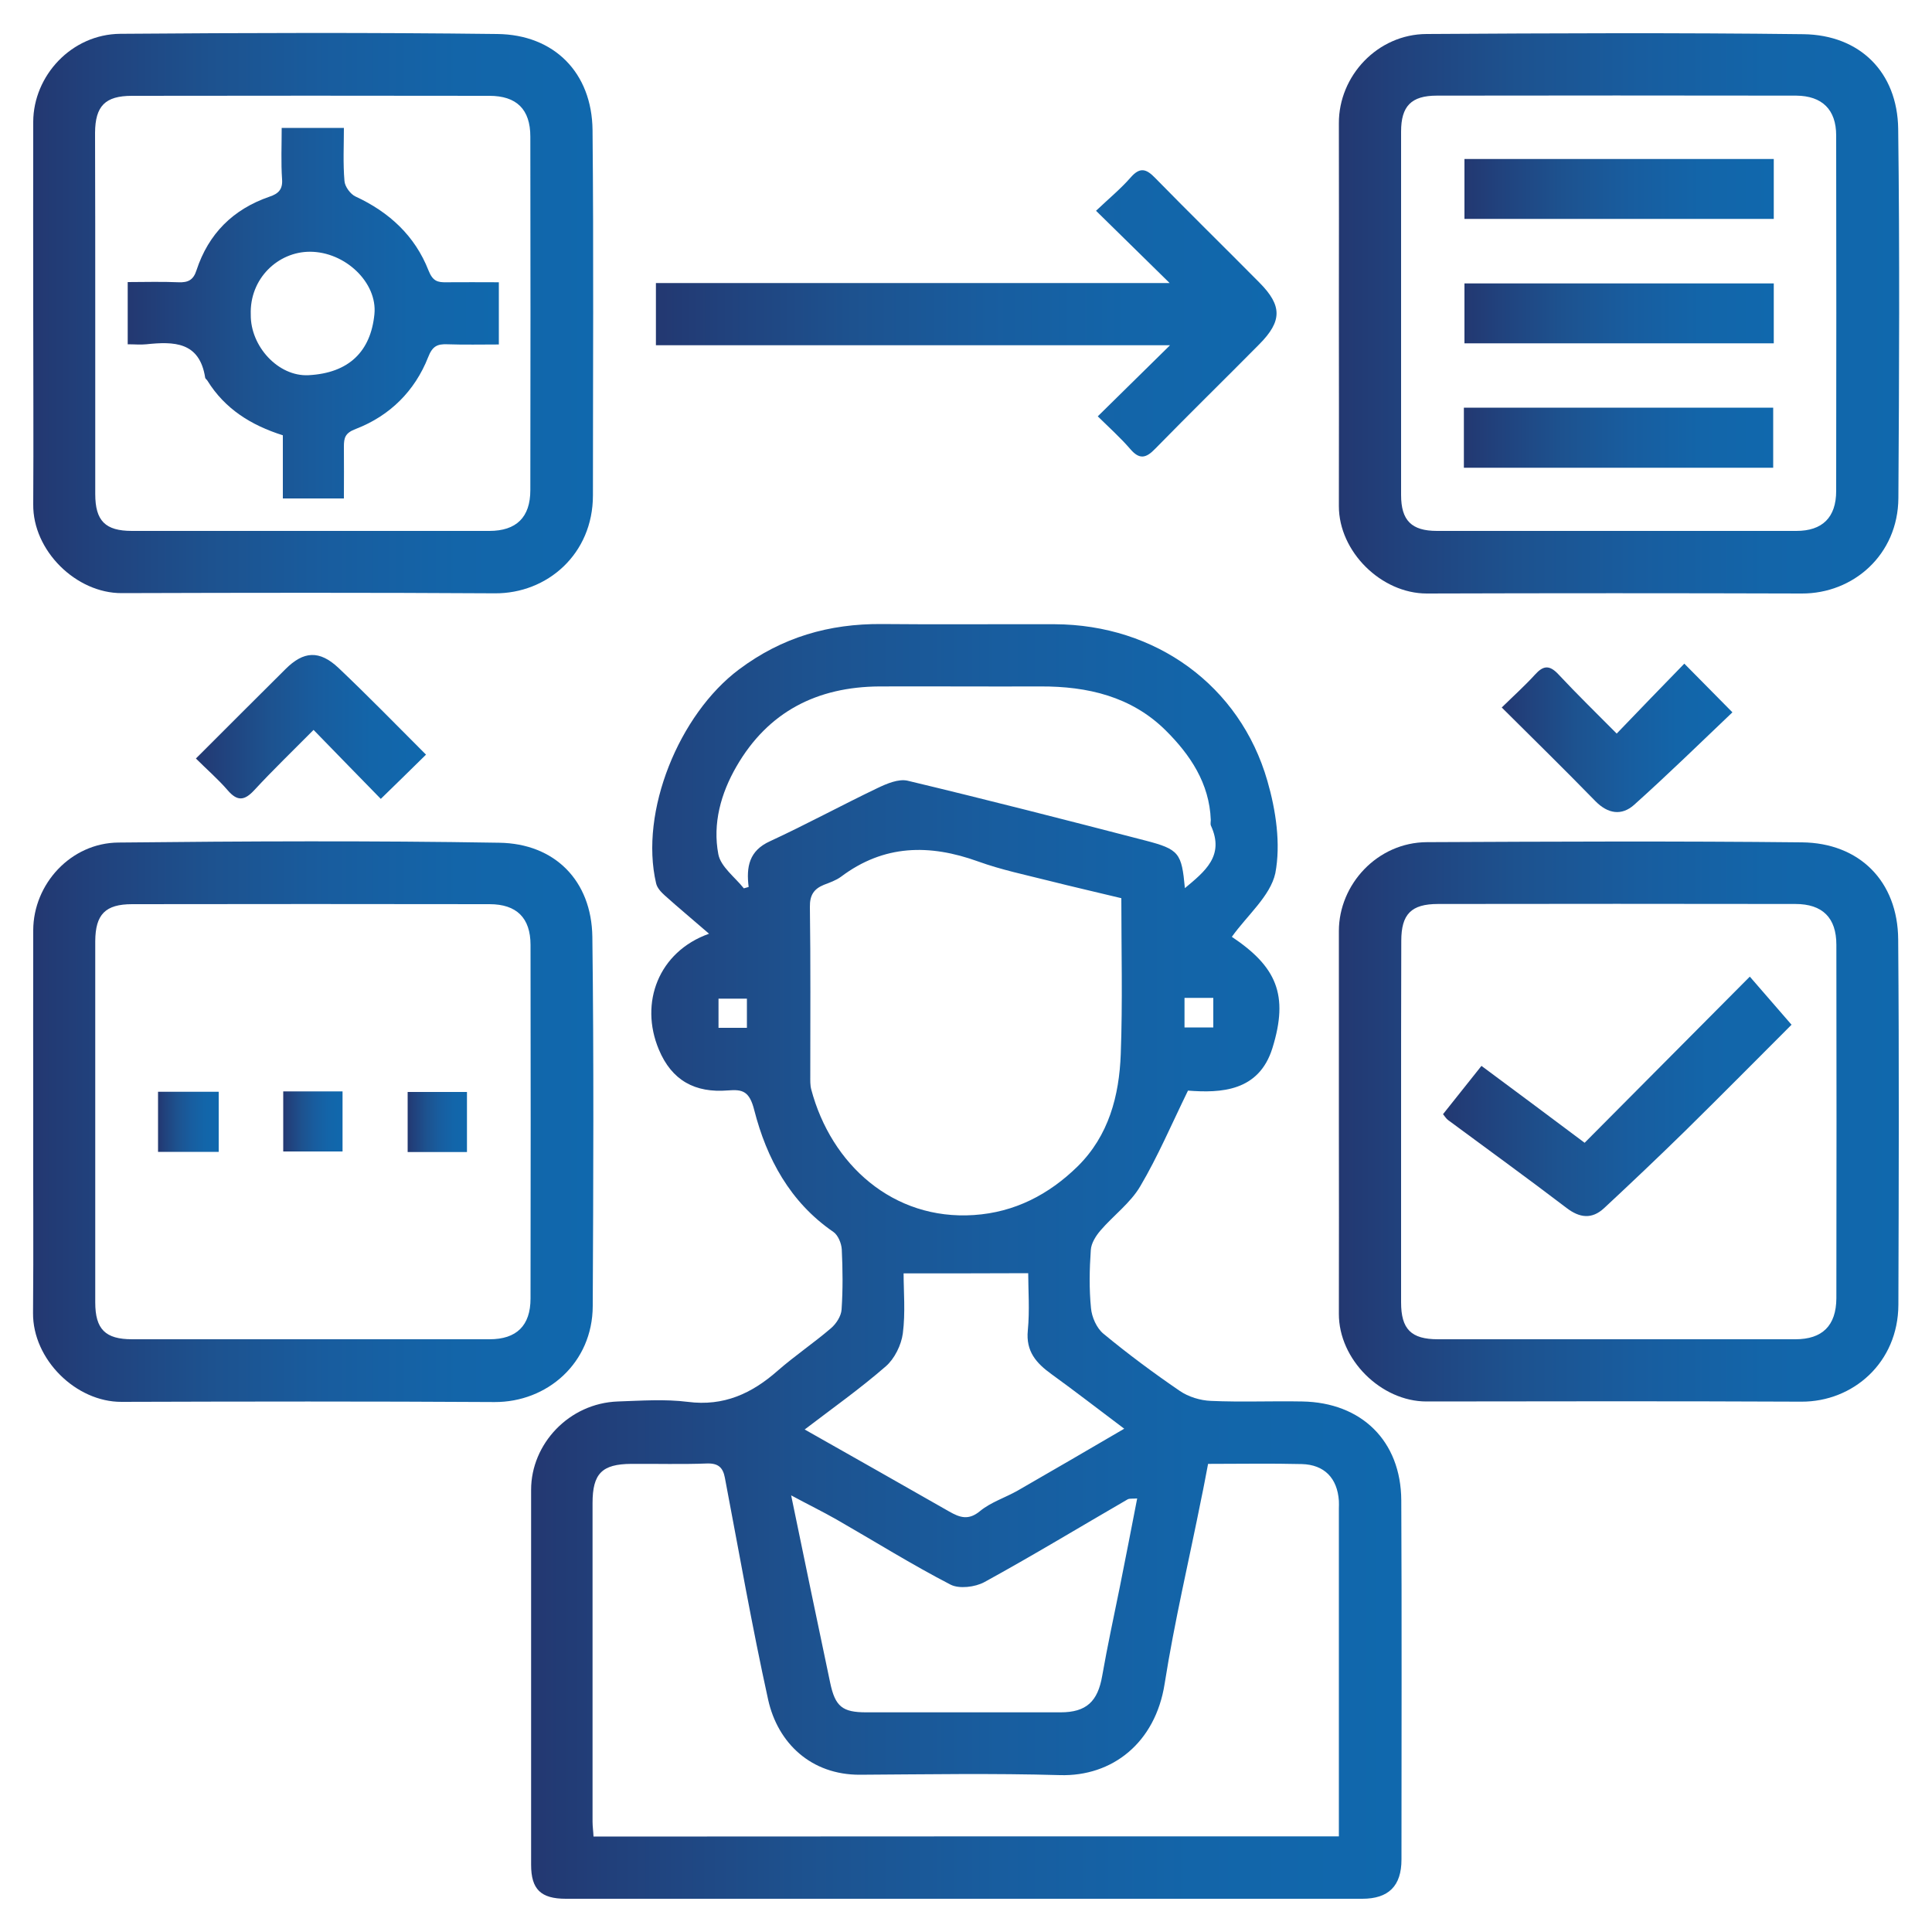 <?xml version="1.0" encoding="utf-8"?>
<!-- Generator: Adobe Illustrator 27.7.0, SVG Export Plug-In . SVG Version: 6.00 Build 0)  -->
<svg version="1.1" id="Layer_1" xmlns="http://www.w3.org/2000/svg" xmlns:xlink="http://www.w3.org/1999/xlink" x="0px" y="0px"
	 viewBox="0 0 100 100" style="enable-background:new 0 0 100 100;" xml:space="preserve">
<style type="text/css">
	.st0{fill:url(#SVGID_1_);}
	.st1{fill:url(#SVGID_00000071529735127309579940000010082425504358520738_);}
	.st2{fill:url(#SVGID_00000062185571782126274320000017861298865345170600_);}
	.st3{fill:url(#SVGID_00000049904791543340267210000016473692070486557877_);}
	.st4{fill:url(#SVGID_00000079455870512052193370000004459486239566214538_);}
	.st5{fill:url(#SVGID_00000093143639430825825100000008882769344004685457_);}
	.st6{fill:url(#SVGID_00000152974581914357174800000015263930230309191565_);}
	.st7{fill:url(#SVGID_00000106864952089940511050000005099277863175304874_);}
	.st8{fill:url(#SVGID_00000017493842868090416900000017997692159985643139_);}
	.st9{fill:url(#SVGID_00000039114003390245953250000002691050897283849113_);}
	.st10{fill:url(#SVGID_00000029746538061025962900000001354479494153943479_);}
	.st11{fill:url(#SVGID_00000154384223069674296950000006009536656500369024_);}
	.st12{fill:url(#SVGID_00000091703070776382149610000005443972290868942773_);}
	.st13{fill:url(#SVGID_00000168095518554077870580000008180618890415817119_);}
	.st14{fill:url(#SVGID_00000016043483000437099040000008282035938345365439_);}
	.st15{fill:url(#SVGID_00000008109436565989065330000002721487338107410577_);}
	.st16{fill:url(#SVGID_00000057867056761874414100000007650724687846911892_);}
	.st17{fill:url(#SVGID_00000144339333666451007210000004529479927377242293_);}
	.st18{fill:url(#SVGID_00000168813638984483358230000007720482587276155029_);}
	.st19{fill:url(#SVGID_00000025410213894505375430000010477246053388151994_);}
	.st20{fill:url(#SVGID_00000177469292489104013160000015773628765053214116_);}
	.st21{fill:url(#SVGID_00000179619513077616339420000008879445587554696372_);}
	.st22{fill:url(#SVGID_00000179636882703337588810000011221515829787620512_);}
	.st23{fill:url(#SVGID_00000012457999516924961290000000684934191320375172_);}
	.st24{fill:url(#SVGID_00000080202105949350398740000003501795793763988388_);}
	.st25{fill:url(#SVGID_00000041277582745974682950000006814213112849393843_);}
	.st26{fill:url(#SVGID_00000100369467209932492950000000883312092577191340_);}
	.st27{fill:url(#SVGID_00000085211374506047303940000004766993308656205441_);}
	.st28{fill:url(#SVGID_00000119112531778784266830000011453737110856635011_);}
	.st29{fill:url(#SVGID_00000092446597369656899240000012596939274735844274_);}
	.st30{fill:url(#SVGID_00000078038225931152974930000006382945146335938711_);}
	.st31{fill:url(#SVGID_00000096017382988326950590000016187738954782518435_);}
	.st32{fill:url(#SVGID_00000045611195937856178070000007471512592553787013_);}
	.st33{fill:url(#SVGID_00000088096093059409276130000008173227750073972894_);}
	.st34{fill:url(#SVGID_00000027584481796565022610000009088699778313948038_);}
	.st35{fill:#FFFFFF;}
	.st36{fill:url(#SVGID_00000053525003116459489170000002743390839833202362_);}
	.st37{fill:url(#SVGID_00000125564284021505379240000018060751130172591281_);}
	.st38{fill:#070909;}
	.st39{fill:#060808;}
	.st40{fill:#030505;}
	.st41{fill:#040605;}
	.st42{fill:#121313;}
	.st43{fill:#CECECE;}
	.st44{fill:#040606;}
	.st45{fill:#0B0E0D;}
	.st46{fill:#0A0C0C;}
	.st47{fill:#2B2C2C;}
	.st48{fill:url(#SVGID_00000103970617162342680810000006949791959880653242_);}
	.st49{fill:url(#SVGID_00000085232562775150957970000015196623671773413504_);}
	.st50{fill:url(#SVGID_00000076606169765756124380000012810840369442868385_);}
	.st51{fill:url(#SVGID_00000068671243240816199290000000924386982471401659_);}
	.st52{fill:url(#SVGID_00000053528719916108171390000016603188893672901260_);}
	.st53{fill:none;stroke:url(#SVGID_00000038398869079266852600000013517251272613344406_);stroke-miterlimit:10;}
	.st54{fill:none;stroke:url(#SVGID_00000086660377995624634380000014022477083571578754_);stroke-miterlimit:10;}
	.st55{fill:none;stroke:url(#SVGID_00000056396790747760897970000006920538450203114135_);stroke-miterlimit:10;}
	.st56{fill:url(#SVGID_00000044159545311673375300000009088929068384902846_);}
	.st57{fill:url(#SVGID_00000062874697910236596970000002566309198756250540_);}
	.st58{fill:url(#SVGID_00000037664815389874337820000017274547277552728719_);}
	.st59{fill:url(#SVGID_00000150786562626169776580000000940385729027220383_);}
	.st60{fill:url(#SVGID_00000068653834496398210580000006385162676202512786_);}
	.st61{fill:url(#SVGID_00000170968615389929285830000011352214297713705912_);}
	.st62{fill:url(#SVGID_00000062170565592406142350000000813744653671927990_);}
	.st63{fill:url(#SVGID_00000067933282087681847550000018196898949741311889_);}
	.st64{fill:url(#SVGID_00000134929889878008211000000002649055349360042371_);}
	.st65{fill:url(#SVGID_00000005968446245428650070000007661646035771473824_);}
	.st66{fill:url(#SVGID_00000106121962438908311330000006801118935795588231_);}
	.st67{fill:url(#SVGID_00000132076955396346905440000006341952127501724034_);}
	.st68{fill:url(#SVGID_00000032648491763263274360000001820009270355491746_);}
	.st69{fill:url(#SVGID_00000180336851077165641670000004849393468267665079_);}
	.st70{fill:url(#SVGID_00000163777609311865021000000004411299943593810367_);}
	.st71{fill:url(#SVGID_00000123407405120304081650000000100456710793534105_);}
	.st72{fill:url(#SVGID_00000075859203609301582470000017992129461565492893_);}
	.st73{fill:url(#SVGID_00000045607016776341443860000016405557175445548987_);}
	.st74{fill:url(#SVGID_00000042694330963706320740000004188011569291015314_);}
	.st75{fill:url(#SVGID_00000148647539109125684510000018338529290285596565_);}
	.st76{fill:url(#SVGID_00000088851757179648165850000006894682728900264365_);}
	.st77{fill:url(#SVGID_00000129202291318120886860000014459991416557186946_);}
	.st78{fill:url(#SVGID_00000107555257643885105610000004630702934173472386_);}
	.st79{fill:url(#SVGID_00000013883851409508381170000006695426220086413750_);}
	.st80{fill:url(#SVGID_00000070831766155728972170000007333558503171625395_);}
	.st81{fill:url(#SVGID_00000033354749786070973970000000682748228753721533_);}
	.st82{fill:url(#SVGID_00000002346557019429119240000005650780300543475843_);}
	.st83{fill:url(#SVGID_00000159443726790553927710000007623464525306378375_);}
	.st84{fill:url(#SVGID_00000028324059754838464090000016596407711340428463_);}
	.st85{fill:url(#SVGID_00000138536423756637101270000011587523972838222527_);}
	.st86{fill:url(#SVGID_00000062876734524833510410000017231562870015488921_);}
	.st87{fill:url(#SVGID_00000166671637480180826070000012075035948165853118_);}
	.st88{fill:url(#SVGID_00000153698702833312677390000010730362544956435371_);}
	.st89{fill:url(#SVGID_00000032615621625076379140000011374727779025781897_);}
	.st90{fill:url(#SVGID_00000044175814759965177740000007430368746591941524_);}
	.st91{fill:url(#SVGID_00000137105371218109127530000012437180021882150581_);}
	.st92{fill:url(#SVGID_00000183242505533290452970000016901611010793415816_);}
	.st93{fill:url(#SVGID_00000057124790097870585530000012695759762430156945_);}
	.st94{fill:url(#SVGID_00000155122518081554700230000017986017787097929150_);}
	.st95{fill:url(#SVGID_00000163774482338303081320000016341059249347460530_);}
	.st96{fill:url(#SVGID_00000016038346005997072680000007578293619049747344_);}
	.st97{fill:url(#SVGID_00000031197930509425233580000014228993234573578407_);}
	.st98{fill:url(#SVGID_00000075125211714487291080000011083197869744765833_);}
	.st99{fill:url(#SVGID_00000014617486290571990210000003961106020640661131_);}
	.st100{fill:url(#SVGID_00000099645295378415415460000007716691560013454754_);}
	.st101{fill:url(#SVGID_00000105422400077069047420000011329436841749451426_);}
	.st102{fill:url(#SVGID_00000026869749513879327500000015118903992410968753_);}
	.st103{fill:url(#SVGID_00000148635907451323443880000001339633582236838843_);}
	.st104{fill:url(#SVGID_00000043424048897543411800000011812314062170900400_);}
	.st105{fill:url(#SVGID_00000116207350997134193550000002768663889905558974_);}
	.st106{fill:url(#SVGID_00000034812542958559823220000016224796045706044548_);}
	.st107{fill:url(#SVGID_00000109030355021898014680000005307466722476770474_);}
	.st108{fill:url(#SVGID_00000142145021802621222360000013513930863939262880_);}
	.st109{fill:url(#SVGID_00000054967883171297191750000000125925976925342338_);}
	.st110{fill:url(#SVGID_00000119832876724640325710000015922052300134431162_);}
	.st111{fill:url(#SVGID_00000167366218044110554420000016602192179135945660_);}
	.st112{fill:url(#SVGID_00000032619339274393071880000009558724602288097947_);}
	.st113{fill:url(#SVGID_00000146464291016477123310000001485176118586090679_);}
	.st114{fill:url(#SVGID_00000183234553534848603150000006803844254386333858_);}
	.st115{fill:url(#SVGID_00000171695875248781893130000014473305941185897860_);}
	.st116{fill:url(#SVGID_00000129910185294098648080000013026831734918307482_);}
	.st117{fill:url(#SVGID_00000055706130167865406220000011452134418367375546_);}
	.st118{fill:url(#SVGID_00000064323323548422929390000012676340315894176663_);}
	.st119{fill:url(#SVGID_00000048478272722390048070000013764970084421924778_);}
	.st120{fill:url(#SVGID_00000093897803122383945870000011773034097651938448_);}
	.st121{fill:url(#SVGID_00000062893998257888579790000013875458905456962234_);}
	.st122{fill:url(#SVGID_00000103229961102475290140000002645138973740224182_);}
	.st123{fill:url(#SVGID_00000111882339639209636400000003790682560728859793_);}
	.st124{fill:url(#SVGID_00000127042379330037875250000010970347443625401276_);}
	.st125{fill:url(#SVGID_00000135658118580952066860000003986016407157019580_);}
	.st126{fill:url(#SVGID_00000119814960720198307010000007666942987671242633_);}
	.st127{fill:url(#SVGID_00000128462261604114617120000008288698991044769698_);}
	.st128{fill:url(#SVGID_00000079457791614352516420000006982680055061190058_);}
	.st129{fill:url(#SVGID_00000034075770741689415940000014462669264930066595_);}
	.st130{fill:url(#SVGID_00000085952889092294418120000009381016167650233498_);}
	.st131{fill:url(#SVGID_00000175305573444491961870000003320068333552831165_);}
	.st132{fill:url(#SVGID_00000122704564944287542020000010258582503120891583_);}
	.st133{fill:url(#SVGID_00000056419450305502960260000006579332249705439104_);}
	.st134{fill:url(#SVGID_00000155853367222607447860000001566668408387172997_);}
	.st135{fill:url(#SVGID_00000157306845906103496270000001850351357577736339_);}
	.st136{fill:url(#SVGID_00000049942221228315913370000009503608096890447010_);}
	.st137{fill:url(#SVGID_00000170992874589918248060000004319262263005073295_);}
	.st138{fill:url(#SVGID_00000047020910582088047120000004673649747739495565_);}
	.st139{fill:url(#SVGID_00000030460174343149378980000016788647638370341813_);}
	.st140{fill:url(#SVGID_00000147183612647876480400000006490670496101879727_);}
	.st141{fill:url(#SVGID_00000005971498728347634480000003192072797605317509_);}
	.st142{fill:url(#SVGID_00000076576107798654080490000004067577791749233334_);}
	.st143{fill:url(#SVGID_00000076589453904257079980000015462035100701267342_);}
	.st144{fill:url(#SVGID_00000065767145000858223150000006665541616743488427_);}
	.st145{fill:url(#SVGID_00000150081049832067242870000008548803732072270500_);}
	.st146{fill:url(#SVGID_00000137111203891191871000000008305360216271627909_);}
	.st147{fill:url(#SVGID_00000090976090840267721410000002544753885623935900_);}
	.st148{fill:url(#SVGID_00000034071810535815659660000015981916517169124282_);}
	.st149{fill:url(#SVGID_00000004538565616038400510000014696061075289395589_);}
	.st150{fill:url(#SVGID_00000014601106526018928630000005655561065626357415_);}
	.st151{fill:url(#SVGID_00000075125446372562736920000008697210472246152606_);}
	.st152{fill:url(#SVGID_00000171703204599411171250000014418138855861206707_);}
	.st153{fill:url(#SVGID_00000042717633324647056160000010097363560776649396_);}
	.st154{fill:url(#SVGID_00000128446961181050148150000000830389293730625940_);}
	.st155{fill:url(#SVGID_00000072244260826986926120000008547614011077384323_);}
	.st156{fill:url(#SVGID_00000125566076764921848640000010404429665515148944_);}
	.st157{fill:url(#SVGID_00000094618235159574912720000002617484270547016628_);}
	.st158{fill:url(#SVGID_00000018941424215065816260000010077151357277883298_);}
	.st159{fill:url(#SVGID_00000011003439041728094260000013493769552372790413_);}
	.st160{fill:url(#SVGID_00000139998744699057406960000017180125887514592398_);}
	.st161{fill:url(#SVGID_00000060007741249805769980000011650576591467745937_);}
	.st162{fill:url(#SVGID_00000122718327305616430140000013943628000431658143_);}
	.st163{fill:url(#SVGID_00000079477543912502142410000010109711432816343727_);}
	.st164{fill:url(#SVGID_00000112604630143206989430000017040893997816845202_);}
	.st165{fill:url(#SVGID_00000081648568593285854730000016292317324074977936_);}
	.st166{fill:url(#SVGID_00000168110405971841545310000010463453905482675377_);}
	.st167{fill:url(#SVGID_00000060018066450554394870000013667078718967236263_);}
	.st168{fill:url(#SVGID_00000163038558911724120780000005477985963316842142_);}
	.st169{fill:url(#SVGID_00000158026138451303438940000007007928184078520754_);}
	.st170{fill:url(#SVGID_00000026845341441668941100000016088675359659610043_);}
	.st171{fill:url(#SVGID_00000121986079263708209180000012633244037334627991_);}
	.st172{fill:url(#SVGID_00000079476282628045500100000011337029055220313235_);}
	.st173{fill:url(#SVGID_00000048495084764331362200000014642567861885153933_);}
	.st174{fill:url(#SVGID_00000183248664845165940610000007758466370889280140_);}
	.st175{fill:url(#SVGID_00000033358991427692615890000013684578579845373092_);}
	.st176{fill:url(#SVGID_00000181790795699704761840000007486862723886291894_);}
	.st177{fill:url(#SVGID_00000029045926332195212120000017752408672442564773_);}
	.st178{fill:url(#SVGID_00000096033433036622258480000012783936325658042012_);}
	.st179{fill:url(#SVGID_00000008847050742587477950000016042722494837815689_);}
	.st180{fill:url(#SVGID_00000116913746659434701530000004267484081399514798_);}
	.st181{fill:url(#SVGID_00000000189996412461424580000004643020406929351046_);}
	.st182{fill:url(#SVGID_00000013188044168224172790000004643036338657565868_);}
	.st183{fill:url(#SVGID_00000018917026373198092830000009449704242974424219_);}
	.st184{fill:url(#SVGID_00000053512716503221989220000017221445191717295274_);}
	.st185{fill:url(#SVGID_00000025441303814600908310000014676285973922854833_);}
	.st186{fill:url(#SVGID_00000124861059332657908880000004386248877016626610_);}
	.st187{fill:url(#SVGID_00000008871398794240635870000008584938516651068567_);}
	.st188{fill:url(#SVGID_00000178163964905948973720000006574491948412331433_);}
	.st189{fill:url(#SVGID_00000080177083637321454140000000201720320846201491_);}
	.st190{fill:url(#SVGID_00000098924091913314189590000015608790095476516758_);}
	.st191{fill:url(#SVGID_00000095328021640520909280000004028741101092343683_);}
	.st192{fill:url(#SVGID_00000170277062912105849050000000607078807739970741_);}
	.st193{fill:url(#SVGID_00000137837628905904784270000001501776955349452676_);}
	.st194{fill:url(#SVGID_00000173125010860514700490000003956469808857801603_);}
	.st195{fill:url(#SVGID_00000070811514633882264690000002697992050057289639_);}
	.st196{fill:url(#SVGID_00000008122004966750164860000005745193567898774709_);}
	.st197{fill:url(#SVGID_00000023239084756857624820000013382991326594330040_);}
	.st198{fill:url(#SVGID_00000098186735130629213080000017778362811861969340_);}
	.st199{fill:url(#SVGID_00000049927988397041987680000017393071248909971126_);}
	.st200{fill:url(#SVGID_00000165221803372465284410000005274469508845569684_);}
	.st201{fill:url(#SVGID_00000114778289356589699440000000298492880015844252_);}
	.st202{fill:url(#SVGID_00000072970375532403217390000004596993015182269078_);}
	.st203{fill:url(#SVGID_00000136398391405184074490000008590664447265172382_);}
	.st204{fill:url(#SVGID_00000052079386654266097750000002628430762867548314_);}
	.st205{fill:url(#SVGID_00000140725057475700504910000005281532068899498941_);}
	.st206{fill:url(#SVGID_00000014608737469059677560000014244780624931124645_);}
	.st207{fill:url(#SVGID_00000145745843024466480150000002324068500756855454_);}
	.st208{fill:url(#SVGID_00000023961257794449182400000000117290880324604043_);}
	.st209{fill:url(#SVGID_00000030466531744167140390000014524216688626875021_);}
	.st210{fill:url(#SVGID_00000086655525838235397820000004741704348937513602_);}
	.st211{fill:url(#SVGID_00000052099438376479581110000003030305797702128790_);}
	.st212{fill:url(#SVGID_00000147206450155083218840000003569191656429316747_);}
	.st213{fill:url(#SVGID_00000035528156700346147100000001109149364461436836_);}
	.st214{fill:url(#SVGID_00000160174686325282601480000015213159456122064312_);}
	.st215{fill:url(#SVGID_00000039841933359246176000000006934931730960076963_);}
	.st216{fill:url(#SVGID_00000113328410203082709270000003869692248906036641_);}
	.st217{fill:url(#SVGID_00000127766394299660204290000001109101360014012326_);}
	.st218{fill:url(#SVGID_00000023272383727625189670000008081199497055613117_);}
	.st219{fill:url(#SVGID_00000147192069396579873210000018223090056408594049_);}
	.st220{fill:url(#SVGID_00000157276665625721890840000017081360163068062876_);}
	.st221{fill:url(#SVGID_00000102515680878529148040000000048054372053625762_);}
	.st222{fill:url(#SVGID_00000142881951768244010960000003102890326708862113_);}
	.st223{fill:url(#SVGID_00000063612955343175364380000012353745078075138742_);}
	.st224{fill:url(#SVGID_00000160888117001404970900000013174817878870841491_);}
	.st225{fill:url(#SVGID_00000024705611834389990740000016492096723643042235_);}
	.st226{fill:url(#SVGID_00000026130582463818888680000005401889886702931901_);}
	.st227{fill:url(#SVGID_00000093140788307411734340000018306937531982400179_);}
	.st228{fill:url(#SVGID_00000159469657556850565750000004427298888504562619_);}
	.st229{fill:url(#SVGID_00000161620888849894982810000002305603766085979527_);}
	.st230{fill:url(#SVGID_00000181047179651921122260000016563723993676966800_);}
	.st231{fill:url(#SVGID_00000093897792289471484720000006053157378091455104_);}
	.st232{fill:url(#SVGID_00000018951714448569108260000016147777178735296645_);}
	.st233{fill:url(#SVGID_00000140696585196672716700000009114637537075218834_);}
	.st234{fill:url(#SVGID_00000084523830233766725210000016107970770045570207_);}
	.st235{fill:url(#SVGID_00000146494839398875731960000006463923316301186997_);}
	.st236{fill:url(#SVGID_00000132050823072317156580000006530373362569636231_);}
	.st237{fill:url(#SVGID_00000132787357612517538220000001582977426712845704_);}
	.st238{fill:url(#SVGID_00000080185114415325754820000017158141619641691316_);}
	.st239{fill:url(#SVGID_00000077293271338703177570000008683384133027432328_);}
	.st240{fill:url(#SVGID_00000029022022158414768090000003268728193177567637_);}
	.st241{fill:url(#SVGID_00000014625321286477003980000005134074040798029221_);}
	.st242{fill:url(#SVGID_00000140011697615472441670000003273480671960159372_);}
	.st243{fill:url(#SVGID_00000109741906322267537760000011101974198268294068_);}
	.st244{fill:url(#SVGID_00000159464570571262391400000008999177046412415658_);}
	.st245{fill:url(#SVGID_00000129183349693523681960000018311810627762467461_);}
	.st246{fill:url(#SVGID_00000041255730169542246710000010889648627988825505_);}
	.st247{fill:url(#SVGID_00000121981677962250477500000007846203204014651555_);}
	.st248{fill:url(#SVGID_00000117634277333622042260000005128547913932050320_);}
	.st249{fill:url(#SVGID_00000103946819097541363920000010571937828811988106_);}
	.st250{fill:url(#SVGID_00000140715404448247671330000011155531629149043329_);}
	.st251{fill:url(#SVGID_00000107574028514940420220000007890277475331655844_);}
	.st252{fill:url(#SVGID_00000051349083287715568880000009385827325442584998_);}
	.st253{fill:url(#SVGID_00000169540295233263932500000014764896569204803473_);}
	.st254{fill:url(#SVGID_00000166638775352174824800000010779031180164596389_);}
	.st255{fill:url(#SVGID_00000011018942668806685720000007865844460196732574_);}
	.st256{fill:url(#SVGID_00000131325391034858469290000014170140662790481816_);}
	.st257{fill:url(#SVGID_00000121973655303379928440000004799430973689091473_);}
	.st258{fill:url(#SVGID_00000145758182088481254460000004649307656404433297_);}
	.st259{fill:url(#SVGID_00000104667246650084458080000015728060433045009336_);}
	.st260{fill:url(#SVGID_00000148631052414546247520000009413569679911502495_);}
	.st261{fill:url(#SVGID_00000131330884988371404740000001614082672639746992_);}
	.st262{fill:url(#SVGID_00000145773931591105062800000006383794541747735954_);}
	.st263{fill:url(#SVGID_00000122710095009453329500000012571268807917504929_);}
	.st264{fill:url(#SVGID_00000091700145790495248900000013260188128252286375_);}
	.st265{fill:url(#SVGID_00000005259993932849758560000017767071150413834626_);}
	.st266{fill:url(#SVGID_00000098913797122378017890000010192151634428305315_);}
	.st267{fill:url(#SVGID_00000128468541832060064310000000579566297144399541_);}
	.st268{fill:url(#SVGID_00000092433543352495728940000006707692268959312528_);}
	.st269{fill:url(#SVGID_00000018218893427469961010000017299465928505575073_);}
	.st270{fill:url(#SVGID_00000097489558015966203900000003183437310058155405_);}
	.st271{fill:url(#SVGID_00000155825972966539640890000018446617068895215796_);}
	.st272{fill:url(#SVGID_00000007404912214833417850000008495627249892746886_);}
	.st273{fill:url(#SVGID_00000092443531473057181610000000196318122869338285_);}
	.st274{fill:url(#SVGID_00000104687910035950924560000003496436817003831952_);}
	.st275{fill:url(#SVGID_00000073679865690936741130000002738023614983282086_);}
	.st276{fill:url(#SVGID_00000012442683715437419260000014933587702529736326_);}
	.st277{fill:url(#SVGID_00000111162760699711703700000008064487108220627626_);}
	.st278{fill:url(#SVGID_00000008848791733170689390000010943334333447724204_);}
	.st279{fill:url(#SVGID_00000086649763099069689870000005859822754158582422_);}
	.st280{fill:url(#SVGID_00000052078326991185778270000003819864776559232688_);}
</style>
<g>
	<linearGradient id="SVGID_1_" gradientUnits="userSpaceOnUse" x1="27.461" y1="65.296" x2="72.527" y2="65.296">
		<stop  offset="0" style="stop-color:#233871"/>
		<stop  offset="0.105" style="stop-color:#21417C"/>
		<stop  offset="0.318" style="stop-color:#1D528F"/>
		<stop  offset="0.537" style="stop-color:#185D9F"/>
		<stop  offset="0.761" style="stop-color:#1365A9"/>
		<stop  offset="1" style="stop-color:#1068AD"/>
	</linearGradient>
	<path class="st0" d="M63.76,48.49c2.3,1.54,2.96,2.99,2.1,5.76c-0.7,2.25-2.67,2.33-4.37,2.2c-0.85,1.74-1.56,3.41-2.47,4.95
		c-0.51,0.87-1.39,1.51-2.06,2.29c-0.24,0.28-0.48,0.66-0.5,1.01c-0.07,1-0.09,2.02,0.01,3.01c0.04,0.46,0.29,1.03,0.64,1.32
		c1.27,1.05,2.59,2.03,3.95,2.96c0.45,0.31,1.07,0.5,1.62,0.52c1.57,0.07,3.15,0,4.72,0.03c3.07,0.05,5.11,2.04,5.13,5.11
		c0.03,6.2,0.01,12.4,0.01,18.6c0,1.37-0.67,2.03-2.03,2.03c-13.74,0-27.48,0-41.22,0c-1.3,0-1.8-0.49-1.8-1.76
		c0-6.47,0-12.94,0-19.41c0-2.37,1.96-4.48,4.49-4.57c1.2-0.04,2.43-0.13,3.62,0.02c1.86,0.24,3.31-0.43,4.65-1.61
		c0.88-0.77,1.86-1.43,2.76-2.2c0.27-0.23,0.53-0.63,0.55-0.97c0.07-1.03,0.06-2.08,0.01-3.11c-0.02-0.32-0.19-0.74-0.44-0.91
		c-2.24-1.54-3.45-3.8-4.09-6.3c-0.25-0.99-0.61-1.08-1.36-1.02c-1.7,0.14-2.91-0.51-3.58-2.12c-1.01-2.41-0.02-5.06,2.6-5.99
		c-0.85-0.74-1.59-1.35-2.3-1.99c-0.19-0.17-0.39-0.39-0.44-0.62c-0.87-3.71,1.19-8.75,4.29-11.07c2.23-1.67,4.66-2.37,7.39-2.35
		c2.98,0.03,5.97,0,8.95,0.01c5.22,0.02,9.59,3.17,11.01,8.11c0.44,1.52,0.7,3.26,0.41,4.78C65.75,46.38,64.55,47.38,63.76,48.49z
		 M69.3,95.05c0-5.72,0-11.35,0-16.97c0-0.13,0.01-0.27,0-0.4c-0.08-1.17-0.75-1.87-1.92-1.9c-1.6-0.04-3.21-0.01-4.85-0.01
		c-0.12,0.61-0.22,1.18-0.34,1.74c-0.64,3.22-1.4,6.41-1.91,9.65c-0.48,3.04-2.7,4.8-5.42,4.72c-3.45-0.1-6.9-0.04-10.35-0.02
		c-2.52,0.01-4.25-1.63-4.75-3.88c-0.84-3.81-1.51-7.66-2.24-11.49c-0.1-0.53-0.34-0.76-0.93-0.74c-1.31,0.05-2.61,0.01-3.92,0.02
		c-1.51,0.01-2,0.5-2,2.03c0,5.5,0,10.99,0,16.49c0,0.25,0.04,0.51,0.05,0.77C43.6,95.05,56.39,95.05,69.3,95.05z M58.04,46.49
		c-1.28-0.31-2.51-0.59-3.74-0.9c-1.23-0.31-2.48-0.57-3.67-1c-2.52-0.91-4.88-0.88-7.1,0.79c-0.26,0.19-0.58,0.3-0.89,0.42
		c-0.51,0.21-0.73,0.53-0.72,1.14c0.04,2.92,0.02,5.83,0.02,8.75c0,0.23-0.01,0.48,0.05,0.7c1.03,3.88,4.23,6.78,8.42,6.5
		c2.11-0.14,3.88-1.06,5.37-2.52c1.61-1.59,2.15-3.65,2.23-5.81C58.11,51.87,58.04,49.19,58.04,46.49z M38.5,45.98
		c0.08-0.02,0.17-0.05,0.25-0.07c-0.13-1.04,0.02-1.88,1.11-2.37c1.88-0.87,3.7-1.86,5.56-2.75c0.48-0.23,1.09-0.49,1.56-0.38
		c4.1,0.98,8.19,2.03,12.28,3.09c1.78,0.46,1.9,0.65,2.07,2.47c1.04-0.87,2.06-1.67,1.35-3.23c-0.04-0.08-0.01-0.2-0.01-0.3
		c-0.07-1.9-1.07-3.38-2.34-4.64c-1.77-1.75-4.04-2.28-6.47-2.27c-2.78,0.01-5.56-0.01-8.34,0c-3.22,0.02-5.76,1.3-7.4,4.14
		c-0.81,1.4-1.24,2.96-0.94,4.54C37.3,44.86,38.04,45.4,38.5,45.98z M40.95,77.4c0.7,3.38,1.35,6.54,2.02,9.7
		c0.26,1.24,0.64,1.53,1.87,1.53c3.35,0,6.7,0,10.05,0c1.34,0,1.93-0.56,2.16-1.89c0.27-1.54,0.6-3.06,0.91-4.59
		c0.3-1.51,0.6-3.03,0.9-4.59c-0.24,0.02-0.4-0.01-0.5,0.05c-2.47,1.43-4.91,2.91-7.41,4.28c-0.48,0.26-1.3,0.36-1.75,0.13
		c-2.01-1.04-3.93-2.24-5.9-3.37C42.58,78.24,41.84,77.88,40.95,77.4z M46.77,65.91c0,0.92,0.1,2.03-0.04,3.11
		c-0.08,0.6-0.43,1.31-0.88,1.7c-1.32,1.15-2.76,2.17-4.2,3.27c2.56,1.45,5.02,2.84,7.47,4.24c0.56,0.32,1.01,0.48,1.61-0.02
		c0.56-0.46,1.3-0.69,1.95-1.06c1.81-1.04,3.61-2.09,5.51-3.2c-1.33-1-2.53-1.93-3.76-2.82c-0.79-0.57-1.34-1.18-1.23-2.27
		c0.1-1.04,0.02-2.1,0.02-2.96C51,65.91,48.93,65.91,46.77,65.91z M38.66,53.2c0-0.59,0-1.08,0-1.51c-0.55,0-1.04,0-1.47,0
		c0,0.55,0,1.04,0,1.51C37.71,53.2,38.18,53.2,38.66,53.2z M61.31,51.65c0,0.58,0,1.07,0,1.53c0.55,0,1.03,0,1.49,0
		c0-0.55,0-1.03,0-1.53C62.28,51.65,61.82,51.65,61.31,51.65z"/>
	
		<linearGradient id="SVGID_00000165926302911395881180000003326914633159842207_" gradientUnits="userSpaceOnUse" x1="69.299" y1="16.21" x2="98.293" y2="16.21">
		<stop  offset="0" style="stop-color:#233871"/>
		<stop  offset="0.105" style="stop-color:#21417C"/>
		<stop  offset="0.318" style="stop-color:#1D528F"/>
		<stop  offset="0.537" style="stop-color:#185D9F"/>
		<stop  offset="0.761" style="stop-color:#1365A9"/>
		<stop  offset="1" style="stop-color:#1068AD"/>
	</linearGradient>
	<path style="fill:url(#SVGID_00000165926302911395881180000003326914633159842207_);" d="M69.3,16.23c0-3.28,0.01-6.57,0-9.85
		c-0.01-2.45,2-4.61,4.54-4.62c6.5-0.04,13.01-0.07,19.51,0.01c2.91,0.04,4.86,1.96,4.9,4.9c0.08,6.37,0.05,12.74,0.01,19.11
		c-0.02,2.94-2.34,4.95-5,4.94c-6.47-0.02-12.94-0.02-19.41,0c-2.36,0-4.55-2.17-4.55-4.52C69.31,22.86,69.3,19.55,69.3,16.23z
		 M72.52,16.17c0,3.15,0,6.3,0,9.45c0,1.32,0.54,1.86,1.86,1.86c6.2,0,12.4,0,18.6,0c1.34,0,2.06-0.69,2.06-2.07
		c0.01-6.13,0.01-12.27,0-18.4c0-1.34-0.73-2.05-2.07-2.06c-6.2-0.01-12.4-0.01-18.6,0c-1.33,0-1.85,0.55-1.85,1.86
		C72.52,9.94,72.52,13.06,72.52,16.17z"/>
	
		<linearGradient id="SVGID_00000005246330046544185990000007658830047448584109_" gradientUnits="userSpaceOnUse" x1="1.708" y1="16.213" x2="30.695" y2="16.213">
		<stop  offset="0" style="stop-color:#233871"/>
		<stop  offset="0.105" style="stop-color:#21417C"/>
		<stop  offset="0.318" style="stop-color:#1D528F"/>
		<stop  offset="0.537" style="stop-color:#185D9F"/>
		<stop  offset="0.761" style="stop-color:#1365A9"/>
		<stop  offset="1" style="stop-color:#1068AD"/>
	</linearGradient>
	<path style="fill:url(#SVGID_00000005246330046544185990000007658830047448584109_);" d="M1.72,16.15c0-3.28-0.01-6.57,0-9.85
		c0.01-2.37,1.97-4.53,4.51-4.55c6.5-0.05,13.01-0.07,19.51,0.01c2.93,0.03,4.9,1.99,4.93,4.98c0.06,6.3,0.02,12.6,0.02,18.9
		c0,3.04-2.37,5.09-5.08,5.07c-6.44-0.04-12.87-0.03-19.31-0.01c-2.36,0.01-4.61-2.2-4.58-4.6C1.74,22.79,1.72,19.47,1.72,16.15z
		 M4.93,16.22c0,3.12,0,6.23,0,9.35c0,1.39,0.52,1.91,1.9,1.91c6.17,0,12.33,0,18.5,0c1.39,0,2.12-0.7,2.12-2.11
		c0.01-6.1,0.01-12.2,0-18.3c0-1.41-0.71-2.11-2.12-2.11c-6.17-0.01-12.33-0.01-18.5,0c-1.39,0-1.9,0.53-1.91,1.91
		C4.93,9.99,4.93,13.1,4.93,16.22z"/>
	
		<linearGradient id="SVGID_00000119824158966785460550000012423940730408695993_" gradientUnits="userSpaceOnUse" x1="1.707" y1="58.048" x2="30.706" y2="58.048">
		<stop  offset="0" style="stop-color:#233871"/>
		<stop  offset="0.105" style="stop-color:#21417C"/>
		<stop  offset="0.318" style="stop-color:#1D528F"/>
		<stop  offset="0.537" style="stop-color:#185D9F"/>
		<stop  offset="0.761" style="stop-color:#1365A9"/>
		<stop  offset="1" style="stop-color:#1068AD"/>
	</linearGradient>
	<path style="fill:url(#SVGID_00000119824158966785460550000012423940730408695993_);" d="M1.72,57.99c0-3.28-0.01-6.57,0-9.85
		c0.01-2.38,1.94-4.51,4.41-4.53c6.57-0.07,13.14-0.1,19.71,0.01c2.87,0.04,4.78,1.96,4.82,4.87c0.08,6.37,0.05,12.74,0.02,19.11
		c-0.01,2.95-2.36,4.98-5.08,4.97c-6.44-0.04-12.87-0.03-19.31-0.01c-2.36,0.01-4.6-2.2-4.58-4.6C1.74,64.63,1.71,61.31,1.72,57.99z
		 M4.93,58.06c0,3.12,0,6.23,0,9.35c0,1.39,0.52,1.91,1.91,1.91c6.17,0,12.33,0,18.5,0c1.39,0,2.12-0.7,2.12-2.11
		c0.01-6.1,0.01-12.2,0-18.3c0-1.4-0.72-2.11-2.12-2.11c-6.17-0.01-12.33-0.01-18.5,0c-1.39,0-1.9,0.53-1.91,1.91
		C4.93,51.83,4.93,54.94,4.93,58.06z"/>
	
		<linearGradient id="SVGID_00000117659873277383234820000001765706463043232946_" gradientUnits="userSpaceOnUse" x1="69.3" y1="58.053" x2="98.282" y2="58.053">
		<stop  offset="0" style="stop-color:#233871"/>
		<stop  offset="0.105" style="stop-color:#21417C"/>
		<stop  offset="0.318" style="stop-color:#1D528F"/>
		<stop  offset="0.537" style="stop-color:#185D9F"/>
		<stop  offset="0.761" style="stop-color:#1365A9"/>
		<stop  offset="1" style="stop-color:#1068AD"/>
	</linearGradient>
	<path style="fill:url(#SVGID_00000117659873277383234820000001765706463043232946_);" d="M69.3,58.04c0-3.28,0-6.57,0-9.85
		c0-2.41,1.99-4.59,4.56-4.6c6.47-0.03,12.94-0.06,19.41,0.01c2.97,0.03,4.96,2.01,4.98,5.03c0.05,6.3,0.03,12.6,0.01,18.9
		c-0.01,3-2.35,5.03-5.02,5.02c-6.47-0.03-12.94-0.02-19.41-0.01c-2.34,0-4.54-2.17-4.53-4.54C69.31,64.68,69.3,61.36,69.3,58.04z
		 M72.52,58.06c0,3.12,0,6.23,0,9.35c0,1.39,0.52,1.91,1.91,1.91c6.17,0,12.33,0,18.5,0c1.39,0,2.11-0.7,2.12-2.12
		c0.01-6.1,0.01-12.2,0-18.3c0-1.4-0.72-2.11-2.12-2.11c-6.17-0.01-12.33-0.01-18.5,0c-1.39,0-1.9,0.53-1.9,1.91
		C72.52,51.83,72.52,54.95,72.52,58.06z"/>
	
		<linearGradient id="SVGID_00000006698541934387592690000017017205465155547533_" gradientUnits="userSpaceOnUse" x1="33.954" y1="16.217" x2="66.078" y2="16.217">
		<stop  offset="0" style="stop-color:#233871"/>
		<stop  offset="0.105" style="stop-color:#21417C"/>
		<stop  offset="0.318" style="stop-color:#1D528F"/>
		<stop  offset="0.537" style="stop-color:#185D9F"/>
		<stop  offset="0.761" style="stop-color:#1365A9"/>
		<stop  offset="1" style="stop-color:#1068AD"/>
	</linearGradient>
	<path style="fill:url(#SVGID_00000006698541934387592690000017017205465155547533_);" d="M60.54,14.65
		c-1.36-1.33-2.55-2.5-3.81-3.74c0.64-0.61,1.26-1.12,1.78-1.71C59,8.63,59.33,8.73,59.8,9.22c1.78,1.82,3.6,3.6,5.39,5.41
		c1.18,1.19,1.18,1.99-0.01,3.19c-1.79,1.81-3.61,3.59-5.39,5.41c-0.48,0.5-0.82,0.56-1.29,0.01c-0.5-0.58-1.08-1.1-1.68-1.69
		c1.2-1.18,2.4-2.36,3.74-3.68c-8.98,0-17.77,0-26.61,0c0-1.1,0-2.12,0-3.22C42.74,14.65,51.53,14.65,60.54,14.65z"/>
	
		<linearGradient id="SVGID_00000182525195842901202660000003842171523722378403_" gradientUnits="userSpaceOnUse" x1="77.732" y1="38.191" x2="89.667" y2="38.191">
		<stop  offset="0" style="stop-color:#233871"/>
		<stop  offset="0.105" style="stop-color:#21417C"/>
		<stop  offset="0.318" style="stop-color:#1D528F"/>
		<stop  offset="0.537" style="stop-color:#185D9F"/>
		<stop  offset="0.761" style="stop-color:#1365A9"/>
		<stop  offset="1" style="stop-color:#1068AD"/>
	</linearGradient>
	<path style="fill:url(#SVGID_00000182525195842901202660000003842171523722378403_);" d="M87.18,34.35
		c0.95,0.96,1.67,1.69,2.49,2.52c-1.66,1.58-3.34,3.22-5.09,4.79c-0.64,0.57-1.35,0.47-2-0.19c-1.59-1.63-3.21-3.22-4.85-4.85
		c0.58-0.57,1.18-1.11,1.72-1.7c0.43-0.48,0.75-0.51,1.21-0.02c0.98,1.05,2.01,2.05,3.02,3.07C84.86,36.74,86.01,35.55,87.18,34.35z
		"/>
	
		<linearGradient id="SVGID_00000081627397681617494890000002755100341309659306_" gradientUnits="userSpaceOnUse" x1="10.143" y1="37.623" x2="22.056" y2="37.623">
		<stop  offset="0" style="stop-color:#233871"/>
		<stop  offset="0.105" style="stop-color:#21417C"/>
		<stop  offset="0.318" style="stop-color:#1D528F"/>
		<stop  offset="0.537" style="stop-color:#185D9F"/>
		<stop  offset="0.761" style="stop-color:#1365A9"/>
		<stop  offset="1" style="stop-color:#1068AD"/>
	</linearGradient>
	<path style="fill:url(#SVGID_00000081627397681617494890000002755100341309659306_);" d="M19.71,41.35
		c-1.1-1.12-2.24-2.3-3.48-3.57c-1.07,1.08-2.1,2.07-3.07,3.12c-0.5,0.54-0.87,0.59-1.37,0.01c-0.5-0.58-1.09-1.09-1.65-1.65
		c1.56-1.56,3.1-3.1,4.64-4.63c0.93-0.93,1.75-0.99,2.74-0.06c1.55,1.47,3.04,3,4.53,4.49C21.27,39.83,20.53,40.55,19.71,41.35z"/>
	
		<linearGradient id="SVGID_00000152960631716857973280000007324648585726395540_" gradientUnits="userSpaceOnUse" x1="75.796" y1="16.219" x2="91.807" y2="16.219">
		<stop  offset="0" style="stop-color:#233871"/>
		<stop  offset="0.105" style="stop-color:#21417C"/>
		<stop  offset="0.318" style="stop-color:#1D528F"/>
		<stop  offset="0.537" style="stop-color:#185D9F"/>
		<stop  offset="0.761" style="stop-color:#1365A9"/>
		<stop  offset="1" style="stop-color:#1068AD"/>
	</linearGradient>
	<path style="fill:url(#SVGID_00000152960631716857973280000007324648585726395540_);" d="M91.81,14.67c0,1.06,0,2.05,0,3.1
		c-5.33,0-10.64,0-16.01,0c0-1.01,0-2.03,0-3.1C81.09,14.67,86.4,14.67,91.81,14.67z"/>
	
		<linearGradient id="SVGID_00000131354756641408383750000011435449771517214614_" gradientUnits="userSpaceOnUse" x1="75.765" y1="22.656" x2="91.776" y2="22.656">
		<stop  offset="0" style="stop-color:#233871"/>
		<stop  offset="0.105" style="stop-color:#21417C"/>
		<stop  offset="0.318" style="stop-color:#1D528F"/>
		<stop  offset="0.537" style="stop-color:#185D9F"/>
		<stop  offset="0.761" style="stop-color:#1365A9"/>
		<stop  offset="1" style="stop-color:#1068AD"/>
	</linearGradient>
	<path style="fill:url(#SVGID_00000131354756641408383750000011435449771517214614_);" d="M75.77,24.21c0-1.07,0-2.06,0-3.11
		c5.34,0,10.65,0,16.01,0c0,1.02,0,2.04,0,3.11C86.47,24.21,81.16,24.21,75.77,24.21z"/>
	
		<linearGradient id="SVGID_00000012442377465636256360000004253153186589360281_" gradientUnits="userSpaceOnUse" x1="75.796" y1="9.782" x2="91.807" y2="9.782">
		<stop  offset="0" style="stop-color:#233871"/>
		<stop  offset="0.105" style="stop-color:#21417C"/>
		<stop  offset="0.318" style="stop-color:#1D528F"/>
		<stop  offset="0.537" style="stop-color:#185D9F"/>
		<stop  offset="0.761" style="stop-color:#1365A9"/>
		<stop  offset="1" style="stop-color:#1068AD"/>
	</linearGradient>
	<path style="fill:url(#SVGID_00000012442377465636256360000004253153186589360281_);" d="M91.81,8.23c0,1.06,0,2.05,0,3.1
		c-5.33,0-10.64,0-16.01,0c0-1.01,0-2.03,0-3.1C81.09,8.23,86.4,8.23,91.81,8.23z"/>
	
		<linearGradient id="SVGID_00000056411694469773077450000004125674492520891575_" gradientUnits="userSpaceOnUse" x1="6.607" y1="16.215" x2="25.823" y2="16.215">
		<stop  offset="0" style="stop-color:#233871"/>
		<stop  offset="0.105" style="stop-color:#21417C"/>
		<stop  offset="0.318" style="stop-color:#1D528F"/>
		<stop  offset="0.537" style="stop-color:#185D9F"/>
		<stop  offset="0.761" style="stop-color:#1365A9"/>
		<stop  offset="1" style="stop-color:#1068AD"/>
	</linearGradient>
	<path style="fill:url(#SVGID_00000056411694469773077450000004125674492520891575_);" d="M25.82,14.61c0,1.1,0,2.09,0,3.22
		c-0.89,0-1.78,0.02-2.67-0.01c-0.52-0.02-0.77,0.1-0.99,0.67c-0.69,1.75-1.98,3.03-3.74,3.71c-0.56,0.21-0.62,0.46-0.62,0.92
		c0.01,0.87,0,1.74,0,2.68c-1.04,0-2.06,0-3.16,0c0-1.04,0-2.13,0-3.27c-1.65-0.52-3-1.37-3.9-2.82c-0.03-0.06-0.11-0.1-0.12-0.16
		c-0.29-1.87-1.62-1.88-3.05-1.73c-0.3,0.03-0.6,0-0.96,0c0-1.05,0-2.07,0-3.22c0.85,0,1.75-0.03,2.63,0.01
		c0.5,0.02,0.77-0.12,0.93-0.62c0.62-1.89,1.89-3.16,3.78-3.81c0.45-0.15,0.69-0.37,0.65-0.9c-0.06-0.86-0.02-1.74-0.02-2.66
		c1.06,0,2.08,0,3.22,0c0,0.9-0.05,1.83,0.03,2.75c0.02,0.29,0.31,0.68,0.57,0.8c1.75,0.81,3.08,2.04,3.78,3.83
		c0.22,0.55,0.46,0.62,0.93,0.61C23.98,14.6,24.85,14.61,25.82,14.61z M12.98,16.29c-0.02,1.63,1.42,3.21,2.99,3.13
		c2.09-0.11,3.22-1.23,3.41-3.16c0.16-1.63-1.51-3.23-3.34-3.23C14.39,13.03,12.91,14.42,12.98,16.29z"/>
	
		<linearGradient id="SVGID_00000155125098565334161340000004466401119565803656_" gradientUnits="userSpaceOnUse" x1="14.66" y1="58.041" x2="17.734" y2="58.041">
		<stop  offset="0" style="stop-color:#233871"/>
		<stop  offset="0.105" style="stop-color:#21417C"/>
		<stop  offset="0.318" style="stop-color:#1D528F"/>
		<stop  offset="0.537" style="stop-color:#185D9F"/>
		<stop  offset="0.761" style="stop-color:#1365A9"/>
		<stop  offset="1" style="stop-color:#1068AD"/>
	</linearGradient>
	<path style="fill:url(#SVGID_00000155125098565334161340000004466401119565803656_);" d="M14.66,56.49c1.01,0,2,0,3.07,0
		c0,0.99,0,2.01,0,3.11c-0.96,0-1.98,0-3.07,0C14.66,58.64,14.66,57.62,14.66,56.49z"/>
	
		<linearGradient id="SVGID_00000140709957360538418280000017654452253588028065_" gradientUnits="userSpaceOnUse" x1="21.097" y1="58.077" x2="24.171" y2="58.077">
		<stop  offset="0" style="stop-color:#233871"/>
		<stop  offset="0.105" style="stop-color:#21417C"/>
		<stop  offset="0.318" style="stop-color:#1D528F"/>
		<stop  offset="0.537" style="stop-color:#185D9F"/>
		<stop  offset="0.761" style="stop-color:#1365A9"/>
		<stop  offset="1" style="stop-color:#1068AD"/>
	</linearGradient>
	<path style="fill:url(#SVGID_00000140709957360538418280000017654452253588028065_);" d="M24.17,59.63c-1.01,0-2,0-3.07,0
		c0-0.99,0-2.01,0-3.11c0.96,0,1.98,0,3.07,0C24.17,57.48,24.17,58.5,24.17,59.63z"/>
	
		<linearGradient id="SVGID_00000168084924982038836550000006903145533393034936_" gradientUnits="userSpaceOnUse" x1="8.179" y1="58.059" x2="11.317" y2="58.059">
		<stop  offset="0" style="stop-color:#233871"/>
		<stop  offset="0.105" style="stop-color:#21417C"/>
		<stop  offset="0.318" style="stop-color:#1D528F"/>
		<stop  offset="0.537" style="stop-color:#185D9F"/>
		<stop  offset="0.761" style="stop-color:#1365A9"/>
		<stop  offset="1" style="stop-color:#1068AD"/>
	</linearGradient>
	<path style="fill:url(#SVGID_00000168084924982038836550000006903145533393034936_);" d="M8.18,59.62c0-1.07,0-2.07,0-3.11
		c1.05,0,2.07,0,3.14,0c0,1.02,0,2.04,0,3.11C10.3,59.62,9.28,59.62,8.18,59.62z"/>
	
		<linearGradient id="SVGID_00000110434565860393306080000007151712850221606586_" gradientUnits="userSpaceOnUse" x1="74.694" y1="56.743" x2="92.732" y2="56.743">
		<stop  offset="0" style="stop-color:#233871"/>
		<stop  offset="0.105" style="stop-color:#21417C"/>
		<stop  offset="0.318" style="stop-color:#1D528F"/>
		<stop  offset="0.537" style="stop-color:#185D9F"/>
		<stop  offset="0.761" style="stop-color:#1365A9"/>
		<stop  offset="1" style="stop-color:#1068AD"/>
	</linearGradient>
	<path style="fill:url(#SVGID_00000110434565860393306080000007151712850221606586_);" d="M82.02,59.15c2.88-2.9,5.69-5.72,8.55-8.6
		c0.72,0.83,1.41,1.62,2.16,2.49c-1.73,1.73-3.61,3.63-5.51,5.5c-1.38,1.35-2.78,2.68-4.2,4c-0.62,0.57-1.25,0.51-1.94-0.02
		c-2.02-1.54-4.08-3.03-6.12-4.54c-0.1-0.07-0.17-0.19-0.27-0.31c0.67-0.84,1.32-1.66,1.99-2.5C78.47,56.5,80.21,57.79,82.02,59.15z
		"/>
</g>
</svg>
